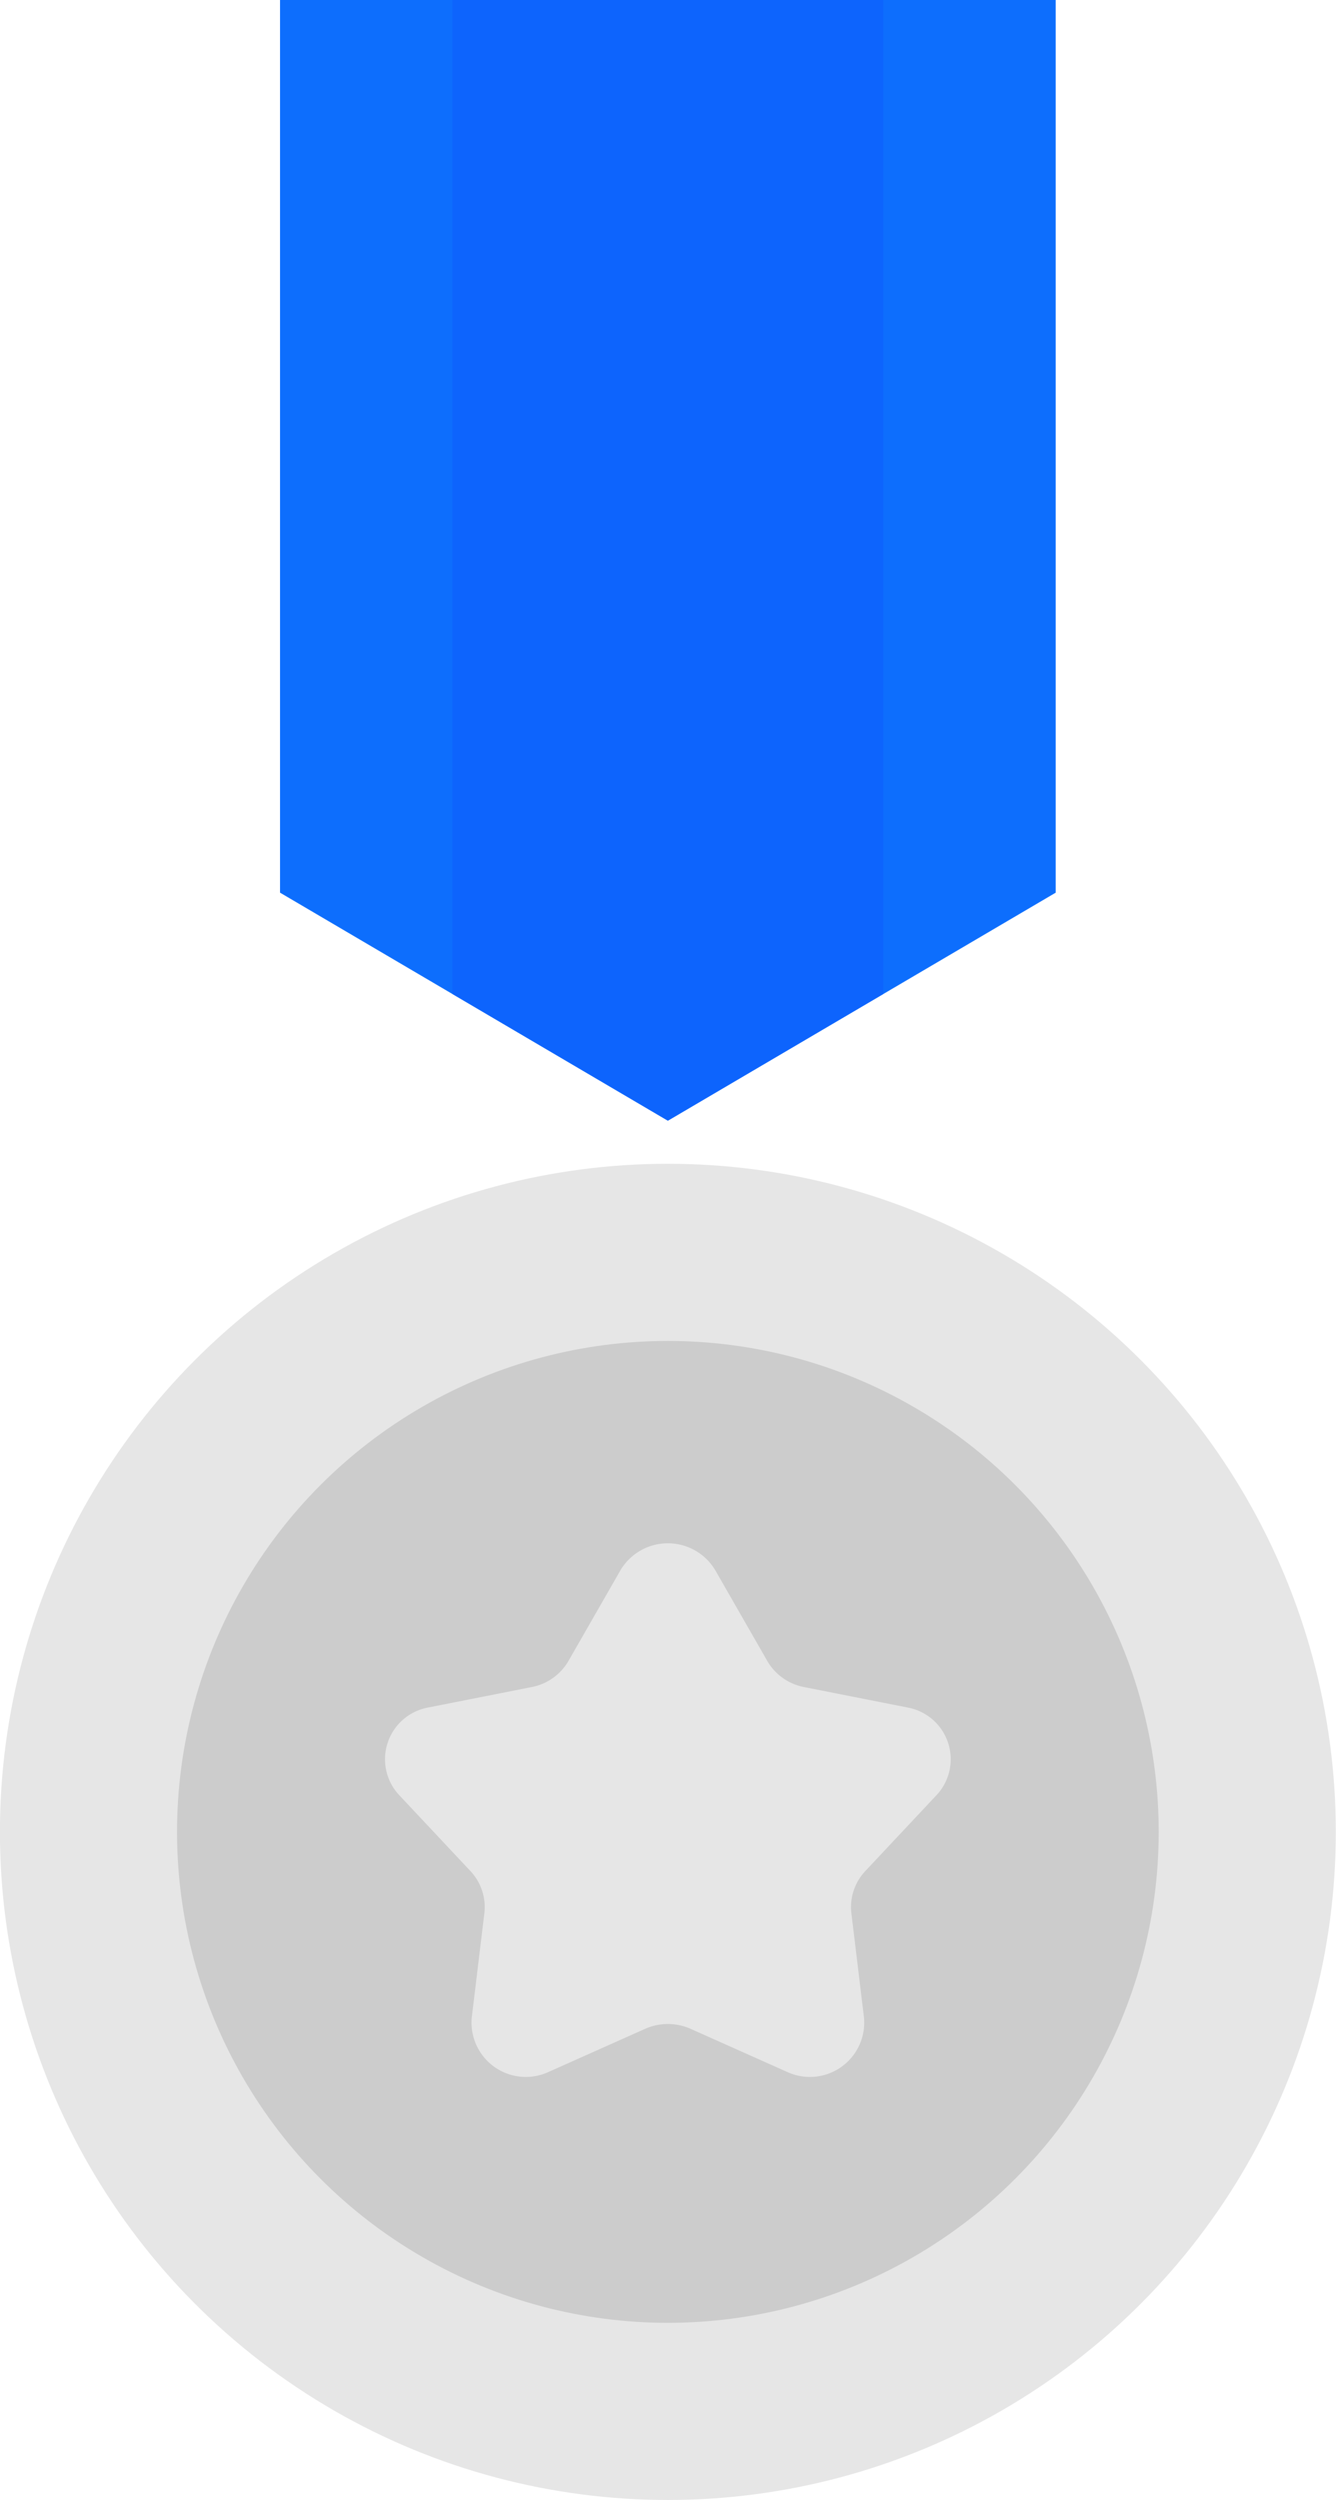 <?xml version="1.0" encoding="UTF-8" standalone="no"?>
<!-- Created with Inkscape (http://www.inkscape.org/) -->

<svg
   width="102.526mm"
   height="191.823mm"
   viewBox="0 0 102.526 191.823"
   version="1.1"
   id="svg1"
   xml:space="preserve"
   xmlns:inkscape="http://www.inkscape.org/namespaces/inkscape"
   xmlns:sodipodi="http://sodipodi.sourceforge.net/DTD/sodipodi-0.dtd"
   xmlns="http://www.w3.org/2000/svg"
   xmlns:svg="http://www.w3.org/2000/svg"><sodipodi:namedview
     id="namedview1"
     pagecolor="#ffffff"
     bordercolor="#000000"
     borderopacity="0.25"
     inkscape:showpageshadow="2"
     inkscape:pageopacity="0.0"
     inkscape:pagecheckerboard="0"
     inkscape:deskcolor="#d1d1d1"
     inkscape:document-units="mm" /><defs
     id="defs1" /><g
     inkscape:label="Layer 1"
     inkscape:groupmode="layer"
     id="layer1"
     style="display:none"
     transform="translate(-68.451,-62.684)"><g
       transform="matrix(0.009,0,0,-0.009,17.452,158.344)"
       fill="#000000"
       stroke="none"
       id="g3"
       style="display:inline;opacity:0.1;fill:#0d6efd;fill-opacity:1"
       inkscape:export-filename="school.svg"
       inkscape:export-xdpi="96"
       inkscape:export-ydpi="96"><path
         d="m 5265,12204 c -22,-9 -148,-46 -280,-84 -269,-77 -344,-104 -460,-162 -192,-96 -299,-218 -355,-405 l -22,-72 -91,-58 c -51,-31 -166,-106 -257,-166 -91,-60 -169,-112 -175,-115 -5,-3 1,7 13,23 89,115 171,267 222,410 32,93 142,505 134,505 -26,0 -365,-217 -489,-314 -91,-70 -248,-229 -313,-315 -74,-99 -145,-236 -173,-337 -30,-108 -30,-244 1,-334 l 22,-65 -34,-29 c -168,-146 -292,-263 -403,-379 l -133,-139 49,95 c 59,115 101,239 131,389 18,93 22,148 22,313 1,183 -18,463 -33,492 -4,7 -43,-33 -96,-100 -445,-552 -529,-707 -566,-1042 -24,-227 30,-533 96,-543 13,-2 47,20 93,58 l 73,62 -89,-119 c -146,-193 -344,-500 -418,-645 -14,-28 -27,-48 -30,-46 -2,3 1,29 6,59 20,103 28,270 20,402 -12,193 -30,265 -177,727 -31,96 -59,179 -63,183 -8,9 -22,-34 -140,-403 -119,-375 -159,-535 -180,-730 -27,-241 19,-427 169,-693 l 66,-118 29,33 c 16,18 26,26 23,18 -3,-8 -23,-60 -45,-116 -53,-130 -110,-297 -157,-454 -20,-69 -39,-132 -42,-140 -3,-8 -16,30 -28,85 -55,236 -162,488 -289,679 -51,78 -124,192 -161,253 -67,112 -99,152 -111,140 -4,-4 -11,-89 -15,-189 -5,-101 -13,-246 -19,-323 -14,-204 -12,-532 5,-655 46,-341 150,-537 357,-671 34,-22 72,-42 85,-45 27,-7 27,1 8,-172 -18,-167 -35,-435 -35,-557 v -90 l -56,104 c -108,203 -288,471 -409,608 -63,71 -397,343 -422,343 -11,0 -14,-7 -10,-22 13,-61 70,-352 98,-503 116,-631 291,-959 629,-1181 72,-47 197,-116 217,-119 1,0 11,-61 23,-135 27,-170 72,-386 109,-531 16,-61 26,-107 22,-103 -4,5 -28,36 -53,69 -112,148 -198,215 -783,607 -150,100 -370,229 -373,219 -4,-12 368,-764 453,-916 104,-184 160,-260 280,-380 120,-121 260,-221 387,-279 122,-55 280,-106 331,-106 33,0 47,-4 47,-13 0,-37 290,-587 385,-732 16,-24 7,-19 -50,27 -106,85 -232,161 -420,253 -203,99 -313,138 -554,200 -99,25 -229,63 -288,84 -168,60 -171,49 -30,-121 56,-67 149,-184 206,-258 221,-287 600,-623 814,-720 89,-40 271,-94 391,-115 77,-14 126,-16 222,-11 68,3 134,10 147,15 22,9 32,1 104,-82 174,-200 427,-447 623,-609 37,-30 9,-19 -154,64 -222,112 -243,118 -556,162 -510,72 -1090,118 -1090,87 0,-14 60,-61 275,-216 372,-269 536,-368 745,-448 293,-113 445,-147 665,-147 199,0 338,27 503,97 82,35 82,36 65,56 -10,11 11,1 47,-23 190,-128 624,-361 822,-440 32,-13 56,-25 55,-27 -2,-2 -51,5 -108,14 -77,12 -166,17 -339,17 -304,0 -335,-4 -960,-123 -113,-21 -278,-52 -367,-68 -90,-15 -162,-32 -160,-37 5,-14 778,-243 912,-270 194,-39 323,-49 552,-43 384,10 611,85 823,271 l 94,82 130,-37 c 151,-43 356,-89 504,-115 l 103,-18 -72,-18 C 5349,668 5241,621 4675,340 4245,126 4090,43 4090,28 c 0,-20 583,2 840,32 287,35 600,125 845,245 147,72 258,161 375,298 l 65,77 h 196 196 l 139,-131 c 258,-244 297,-265 734,-397 275,-83 327,-91 884,-128 425,-28 440,-27 377,26 -39,33 -264,147 -364,185 -92,34 -154,66 -272,140 -219,137 -533,267 -822,340 -40,10 -72,20 -70,21 1,1 92,20 202,43 199,40 422,98 565,145 51,17 68,20 53,9 -13,-8 -23,-26 -23,-38 0,-61 245,-214 459,-285 140,-47 264,-62 521,-63 188,0 244,3 340,21 193,36 810,217 913,269 36,18 34,39 -5,52 -50,15 -409,86 -633,125 -445,77 -690,102 -852,86 -171,-17 -374,-53 -478,-85 -94,-28 -70,-14 75,44 80,32 233,101 340,154 677,333 1266,798 1777,1403 41,48 42,49 40,19 -3,-40 34,-56 144,-63 226,-13 562,81 759,213 347,231 507,382 691,652 86,125 202,257 297,337 35,29 38,49 6,54 -11,1 -89,-17 -174,-42 -85,-25 -219,-61 -296,-80 -172,-43 -269,-79 -431,-156 -235,-112 -454,-254 -606,-391 -78,-71 -80,-72 -51,-29 132,193 355,600 439,800 15,36 29,67 31,69 2,2 13,-4 24,-14 17,-16 26,-17 74,-7 144,29 403,150 541,252 106,79 233,206 293,294 93,135 377,677 501,957 50,113 60,149 42,149 -21,0 -464,-280 -712,-451 -231,-158 -365,-284 -474,-444 -26,-38 -48,-71 -49,-72 -2,-2 13,52 31,120 57,207 121,517 148,718 5,43 7,45 33,41 19,-2 53,10 105,36 258,134 421,300 550,557 101,203 151,376 221,765 26,140 58,296 72,347 40,143 27,160 -62,85 -86,-72 -394,-389 -513,-527 -158,-184 -253,-339 -322,-524 l -28,-76 -1,135 c 0,218 -35,686 -57,780 l -6,25 24,-22 c 22,-20 27,-20 62,-8 50,17 135,84 207,162 188,205 271,588 242,1115 -12,227 -41,604 -48,627 -9,30 -350,-543 -454,-761 -88,-188 -99,-243 -101,-508 l -1,-185 -24,95 c -49,193 -87,327 -131,464 -49,153 -178,487 -224,578 -49,97 -32,79 31,-34 67,-119 88,-138 125,-114 91,60 235,417 252,623 3,40 0,107 -6,150 -28,178 -121,524 -223,826 -64,191 -75,217 -94,217 -31,0 -172,-340 -210,-510 -35,-152 -35,-773 0,-867 8,-24 13,-43 11,-43 -2,0 -29,48 -60,107 -186,347 -420,690 -692,1012 -121,144 -434,459 -567,572 -77,65 -95,85 -80,88 31,5 41,19 53,68 15,58 16,252 1,318 -20,93 -63,175 -164,310 -82,110 -301,326 -416,411 -109,81 -337,224 -357,224 -20,0 -16,-59 13,-173 31,-126 97,-347 121,-407 42,-105 126,-233 243,-372 l 45,-53 -35,23 c -81,53 -147,90 -350,201 l -215,117 -7,60 c -23,210 -199,416 -459,538 -89,42 -619,208 -709,222 -34,6 -40,4 -40,-11 0,-46 275,-400 435,-561 153,-154 310,-241 521,-289 l 103,-23 228,-157 c 144,-99 217,-155 198,-151 -148,30 -314,33 -467,7 -260,-45 -676,-176 -718,-226 -26,-31 44,-47 351,-80 129,-13 288,-32 354,-41 260,-34 797,-28 910,12 48,16 44,19 233,-140 167,-139 221,-189 197,-181 -217,77 -539,113 -851,95 -171,-9 -224,-21 -224,-50 0,-22 23,-37 125,-80 44,-18 204,-91 355,-161 482,-222 654,-274 977,-295 l 104,-7 38,-46 c 101,-123 321,-421 321,-436 0,-3 -21,10 -47,29 -76,54 -249,142 -374,189 -313,119 -669,200 -669,153 0,-8 46,-55 103,-104 160,-139 627,-524 714,-588 198,-147 481,-310 592,-340 l 64,-18 35,-76 c 84,-185 225,-558 199,-530 -187,204 -288,298 -400,373 -212,142 -619,348 -643,325 -10,-11 24,-63 102,-153 148,-172 273,-352 392,-565 36,-63 94,-153 130,-199 136,-175 403,-418 557,-508 36,-21 67,-45 70,-53 10,-33 56,-376 70,-530 14,-151 19,-313 8,-265 -34,155 -137,381 -222,488 -80,100 -637,664 -647,655 -16,-17 215,-751 316,-1003 124,-310 298,-594 485,-794 l 62,-66 -8,-80 c -23,-225 -95,-664 -111,-681 -2,-2 -9,43 -16,99 -25,224 -85,380 -276,711 -177,309 -298,490 -320,483 -18,-6 -18,-96 -1,-382 25,-429 54,-781 76,-930 29,-191 159,-504 272,-653 l 47,-64 -56,-136 c -86,-209 -342,-720 -310,-620 3,10 11,68 17,129 17,160 6,463 -21,609 -80,435 -188,736 -243,681 -6,-6 -16,-62 -23,-126 -13,-111 -33,-208 -138,-668 -71,-312 -88,-423 -93,-610 -6,-202 8,-300 74,-490 l 43,-129 -52,-66 c -104,-133 -362,-432 -373,-432 -2,0 1,15 6,33 70,243 95,643 64,1037 -9,124 -19,226 -20,228 -2,2 -31,-52 -65,-120 -108,-211 -278,-517 -346,-621 -193,-295 -242,-459 -266,-901 l -12,-226 -140,-98 c -177,-124 -416,-275 -424,-267 -2,2 12,25 31,52 112,157 231,430 292,673 27,105 78,405 73,422 -5,14 -539,-503 -685,-663 -315,-347 -408,-504 -447,-758 l -12,-75 -149,-49 c -83,-27 -217,-67 -300,-88 l -150,-38 45,36 c 168,136 396,421 500,627 33,65 79,203 80,238 0,4 -53,-18 -117,-49 -166,-78 -242,-110 -448,-188 -320,-120 -437,-192 -591,-366 -140,-158 -229,-308 -221,-370 l 5,-36 -61,-7 c -33,-3 -181,-6 -328,-6 -203,0 -270,3 -276,13 -4,6 -28,60 -54,119 -25,59 -62,133 -80,164 -128,211 -322,345 -709,489 -213,80 -347,137 -467,202 -57,30 -103,50 -103,45 0,-26 46,-154 77,-217 106,-210 369,-536 535,-663 27,-20 45,-38 40,-40 -20,-6 -444,109 -587,161 l -40,14 -7,73 c -25,240 -115,402 -391,700 -69,74 -263,275 -431,445 l -307,310 6,-45 c 41,-305 134,-646 236,-860 53,-110 88,-170 152,-259 l 39,-53 -48,28 c -191,109 -544,340 -559,364 -3,4 3,45 12,91 53,281 -80,746 -327,1138 -71,112 -222,386 -306,554 -24,48 -48,87 -53,87 -20,0 -29,-752 -11,-973 12,-147 37,-251 80,-339 l 31,-63 -52,50 c -76,74 -275,298 -368,414 l -80,101 19,33 c 53,84 107,337 117,543 9,190 -19,373 -138,899 -75,327 -109,504 -109,564 0,44 -14,71 -30,55 -6,-6 -29,-52 -50,-102 -103,-240 -230,-862 -217,-1067 6,-82 48,-356 63,-401 3,-11 -18,19 -46,66 -72,119 -258,498 -324,660 l -54,134 34,26 c 111,83 272,410 309,628 45,264 120,1321 95,1346 -27,27 -170,-173 -341,-479 -194,-348 -254,-534 -268,-830 l -6,-140 -23,95 c -52,213 -101,491 -122,690 -6,58 -13,118 -15,134 -4,25 -3,27 10,16 22,-18 44,5 180,185 147,196 275,387 315,471 30,64 136,349 158,424 5,19 29,93 51,164 60,187 158,514 169,564 6,23 6,42 2,42 -25,0 -468,-434 -572,-560 -152,-184 -257,-406 -313,-663 -10,-43 -19,-76 -21,-74 -7,6 16,407 30,542 8,72 24,199 37,283 18,123 25,152 38,152 24,0 89,40 193,117 239,178 415,382 723,838 81,121 199,288 262,371 62,83 113,158 113,167 0,22 -32,11 -157,-52 -231,-116 -572,-328 -688,-427 -73,-63 -182,-187 -253,-288 -23,-33 -42,-57 -42,-54 0,32 151,433 226,604 l 45,100 58,12 c 106,22 348,151 581,309 164,112 267,192 425,333 72,64 189,163 260,222 156,127 187,157 183,177 -5,25 -102,18 -253,-18 -323,-77 -588,-192 -809,-350 -43,-31 -88,-63 -99,-71 -43,-31 271,412 377,530 26,29 28,30 122,30 260,0 552,77 879,232 94,44 244,114 335,154 240,107 275,125 278,150 2,17 -5,24 -30,34 -89,31 -561,29 -768,-4 -95,-15 -238,-53 -308,-81 l -37,-15 50,45 c 75,68 262,225 331,277 l 60,46 80,-23 c 196,-56 483,-58 909,-5 333,41 515,60 584,61 63,0 122,17 129,37 9,30 -329,158 -544,206 -60,14 -153,30 -207,37 -124,15 -418,6 -502,-15 -33,-8 -61,-13 -62,-12 -1,1 37,32 85,68 48,36 147,111 220,167 74,55 138,98 143,95 21,-12 222,18 298,45 165,58 344,189 524,383 236,255 349,421 306,449 -17,11 -15,11 -64,-7 z"
         id="path1"
         style="display:inline;fill:#0d6efd;fill-opacity:1" /><path
         d="m 10175,11360 c 2,-74 7,-234 10,-355 7,-268 21,-424 46,-524 26,-102 124,-297 203,-401 90,-120 294,-310 332,-310 77,0 126,458 73,695 -41,189 -138,376 -307,595 -64,82 -278,341 -335,404 l -28,31 z"
         id="path2"
         style="fill:#0d6efd;fill-opacity:1" /><path
         d="m 11300,2203 c -621,-44 -808,-67 -1031,-123 -270,-68 -466,-163 -702,-338 -156,-116 -198,-171 -172,-223 38,-72 352,-140 580,-125 263,18 569,118 832,272 302,177 735,472 750,511 3,8 0,19 -8,24 -13,8 -149,9 -249,2 z"
         id="path3"
         style="fill:#0d6efd;fill-opacity:1" /></g><g
       id="g10"
       transform="matrix(0.073,0,0,0.073,34.194,61.059)"
       style="display:inline"><path
         d="m 304.65,239.444 c 0,14.508 11.761,26.268 26.268,26.268 h 25.168 -25.168 c -14.508,0 -26.268,11.762 -26.268,26.269 v 25.168 -25.168 c 0,-14.508 -11.762,-26.269 -26.269,-26.269 h -25.168 25.168 c 14.507,0 26.269,-11.76 26.269,-26.268 v -25.168 z"
         fill="#ed8f27"
         id="path1-8" /><path
         d="m 317.983,317.149 h -26.662 v -25.17 c 0,-7.134 -5.806,-12.931 -12.941,-12.931 h -25.169 v -26.662 h 25.169 c 7.135,0 12.941,-5.807 12.941,-12.941 v -25.169 h 26.662 v 25.169 c 0,7.134 5.797,12.941 12.932,12.941 v 26.662 c -7.135,0 -12.932,5.797 -12.932,12.931 z m 38.101,-38.101 h -25.169 v -26.662 h 25.169 z"
         fill="#ed8f27"
         id="path2-0" /><path
         d="m 710.927,177.629 c 0,12.077 9.79,21.866 21.866,21.866 h 20.951 -20.951 c -12.077,0 -21.866,9.791 -21.866,21.867 v 20.95 -20.95 c 0,-12.077 -9.791,-21.867 -21.867,-21.867 h -20.95 20.95 c 12.077,0 21.867,-9.789 21.867,-21.866 v -20.95 z"
         fill="#ed8f27"
         id="path3-3" /><path
         d="M 722.026,242.312 H 699.832 V 221.36 c 0,-5.938 -4.833,-10.764 -10.772,-10.764 h -20.951 v -22.194 h 20.951 c 5.939,0 10.772,-4.834 10.772,-10.772 v -20.951 h 22.194 v 20.951 c 0,5.938 4.826,10.772 10.765,10.772 v 22.194 c -5.939,0 -10.765,4.826 -10.765,10.764 z m 31.716,-31.716 h -20.951 v -22.194 h 20.951 z"
         fill="#ed8f27"
         id="path4" /><path
         d="m 817.228,279.725 c 0,8.247 6.686,14.932 14.932,14.932 h 14.306 -14.306 c -8.247,0 -14.932,6.685 -14.932,14.932 v 14.307 -14.307 c 0,-8.247 -6.685,-14.932 -14.932,-14.932 h -14.306 14.306 c 8.246,0 14.932,-6.685 14.932,-14.932 v -14.306 z"
         fill="#ed8f27"
         id="path5" /><path
         d="M 824.805,323.898 H 809.65 V 309.59 c 0,-4.055 -3.3,-7.356 -7.356,-7.356 h -14.307 v -15.156 h 14.307 c 4.055,0 7.356,-3.3 7.356,-7.356 v -14.307 h 15.156 v 14.307 c 0,4.056 3.3,7.356 7.356,7.356 v 15.156 c -4.056,0 -7.356,3.3 -7.356,7.356 v 14.308 z m 21.663,-21.663 h -14.307 v -15.156 h 14.307 z"
         fill="#ed8f27"
         id="path6" /><path
         d="M 735.814,552.318 V 446.847 H 308.315 v 46.479 h 11.747 v 58.992 H 153.503 V 824.526 H 901.929 V 552.318 Z"
         fill="#ed8f27"
         id="path7" /><path
         d="m 192.037,596.083 h 33.629 v 44 h -33.629 z m 65.036,0 h 33.629 v 44 h -33.629 z m 0,74.021 h 33.629 v 44 h -33.629 z m -65.036,0 h 33.629 v 44 h -33.629 z m 568.468,-74.021 h 33.629 v 44 h -33.629 z m 65.036,0 h 33.629 v 44 h -33.629 z m 0,74.021 h 33.629 v 44 h -33.629 z"
         fill="#228e9d"
         id="path8" /><path
         d="M 324.982,493.326 H 735.814 V 756.289 H 324.982 Z"
         fill="#fce3c3"
         id="path9" /><path
         d="m 760.505,670.104 h 33.629 v 44 H 760.505 Z M 482.2,746.963 V 619.624 c 0,0 29.69,-56.927 47.98,-38.638 18.289,18.289 45.932,42.129 45.932,42.129 L 571,744.75 Z"
         fill="#228e9d"
         id="path10" /><path
         d="M 308.315,446.847 525.779,326.511 734.22,460.808 Z"
         fill="#b12800"
         id="path11" /><path
         d="M 441,526.923 V 490.77 h -85.129 v 36.153 h 15.886 V 711.63 h -18.522 v 38.333 h 84.236 V 711.63 h -12.53 V 526.923 Z m 257.545,0 V 490.77 h -85.129 v 36.153 h 15.886 V 711.63 H 610.78 v 38.333 h 84.235 V 711.63 H 682.486 V 526.923 Z"
         fill="#fce3c3"
         id="path12" /><path
         d="m 308.315,446.847 h 443.972 v 48.096 H 308.315 Z M 747.687,785.436 V 756.289 H 301.796 v 29.147 h -11.094 v 39.09 h 472.83 v -39.09 z"
         fill="#fce3c3"
         id="path13" /><path
         d="m 528.056,396.627 m -23.257,0 a 23.257,23.257 0 1 0 46.514,0 23.257,23.257 0 1 0 -46.514,0 z"
         fill="#ed8f27"
         id="path14" /><path
         d="M 580.315,744.618 H 562.248 V 631.622 c 0,-20.043 -16.309,-36.352 -36.352,-36.352 -20.043,0 -36.345,16.309 -36.345,36.352 V 744.618 H 471.484 V 631.622 c 0,-30.006 24.407,-54.419 54.412,-54.419 30.006,0 54.419,24.413 54.419,54.419 z M 315.949,493.326 h 18.067 v 259.578 h -18.067 z m 401.798,0 h 18.067 v 259.578 h -18.067 z m -279.622,47.355 h -82.261 c -4.987,0 -9.034,-4.046 -9.034,-9.034 v -36.704 c 0,-4.987 4.046,-9.034 9.034,-9.034 h 82.261 c 4.987,0 9.034,4.046 9.034,9.034 v 36.704 c -10e-4,4.988 -4.047,9.034 -9.034,9.034 z m -73.227,-18.067 h 64.193 v -18.637 h -64.193 z"
         fill="#300604"
         id="path15" /><path
         d="m 422.893,725.221 h -51.649 a 9.023,9.023 0 0 1 -6.469,-2.729 9.035,9.035 0 0 1 -2.558,-6.54 l 4.846,-184.541 a 9.025,9.025 0 0 1 9.027,-8.799 h 41.951 a 9.025,9.025 0 0 1 9.028,8.799 l 4.852,184.541 a 9.033,9.033 0 0 1 -9.028,9.269 z m -42.374,-18.067 h 33.099 L 409.242,540.68 h -24.354 z"
         fill="#300604"
         id="path16" /><path
         d="m 438.184,761.938 h -82.255 a 9.036,9.036 0 0 1 -9.034,-9.034 v -36.716 c 0,-4.987 4.046,-9.034 9.034,-9.034 h 82.255 c 4.987,0 9.034,4.046 9.034,9.034 v 36.716 c -0.001,4.987 -4.047,9.034 -9.034,9.034 z m -73.221,-18.067 h 64.187 v -18.649 h -64.187 z m 315.526,-18.65 h -51.66 a 9.031,9.031 0 0 1 -9.027,-9.269 l 4.858,-184.541 a 9.026,9.026 0 0 1 9.028,-8.799 h 41.951 a 9.024,9.024 0 0 1 9.027,8.799 l 4.852,184.541 a 9.031,9.031 0 0 1 -9.029,9.269 z m -42.385,-18.067 h 33.111 L 666.839,540.68 h -24.354 z"
         fill="#300604"
         id="path17" /><path
         d="m 695.721,540.681 h -82.255 c -4.987,0 -9.034,-4.046 -9.034,-9.034 v -36.704 c 0,-4.987 4.047,-9.034 9.034,-9.034 h 82.255 a 9.036,9.036 0 0 1 9.034,9.034 v 36.704 a 9.036,9.036 0 0 1 -9.034,9.034 z M 622.5,522.614 h 64.188 V 503.977 H 622.5 Z m 73.287,239.324 h -82.249 a 9.036,9.036 0 0 1 -9.034,-9.034 v -36.716 c 0,-4.987 4.046,-9.034 9.034,-9.034 h 82.249 c 4.987,0 9.034,4.046 9.034,9.034 v 36.716 c -10e-4,4.987 -4.047,9.034 -9.034,9.034 z m -73.215,-18.067 h 64.181 v -18.649 h -64.181 z"
         fill="#300604"
         id="path18" /><path
         d="M 743.254,503.976 H 308.309 c -4.987,0 -9.034,-4.046 -9.034,-9.034 V 455.88 a 9.035,9.035 0 0 1 4.14,-7.593 l 217.47,-140.114 a 9.045,9.045 0 0 1 9.786,0 l 217.475,140.114 a 9.033,9.033 0 0 1 4.14,7.593 v 39.063 c 0.001,4.987 -4.045,9.033 -9.032,9.033 z M 317.342,485.909 H 734.22 V 460.808 L 525.779,326.511 317.342,460.808 Z"
         fill="#300604"
         id="path19" /><path
         d="m 525.826,426.938 c -17.049,0 -30.924,-13.874 -30.924,-30.923 0,-17.05 13.874,-30.924 30.924,-30.924 17.055,0 30.935,13.874 30.935,30.924 -10e-4,17.05 -13.88,30.923 -30.935,30.923 z m 0,-43.779 c -7.087,0 -12.857,5.769 -12.857,12.857 0,7.087 5.769,12.856 12.857,12.856 7.093,0 12.868,-5.769 12.868,-12.856 -10e-4,-7.088 -5.776,-12.857 -12.868,-12.857 z m -217.511,63.688 h 434.939 v 18.067 H 308.315 Z m -173.072,92.44 h 189.74 v 18.067 h -189.74 z m 591.538,0 h 189.734 v 18.067 H 726.781 Z m 130.733,106.856 h -30.777 c -4.987,0 -9.034,-4.046 -9.034,-9.034 V 598.44 a 9.036,9.036 0 0 1 9.034,-9.034 h 30.777 c 4.987,0 9.034,4.046 9.034,9.034 v 38.669 c -10e-4,4.988 -4.047,9.034 -9.034,9.034 z m -21.743,-18.067 h 12.71 v -20.602 h -12.71 z m 21.743,92.394 h -30.777 c -4.987,0 -9.034,-4.046 -9.034,-9.034 v -38.664 c 0,-4.987 4.046,-9.034 9.034,-9.034 h 30.777 c 4.987,0 9.034,4.046 9.034,9.034 v 38.664 c -10e-4,4.987 -4.047,9.034 -9.034,9.034 z m -21.743,-18.067 h 12.71 v -20.596 h -12.71 z m -44.562,-56.26 h -30.771 c -4.987,0 -9.034,-4.046 -9.034,-9.034 V 598.44 a 9.036,9.036 0 0 1 9.034,-9.034 h 30.771 c 4.987,0 9.034,4.046 9.034,9.034 v 38.669 c -0.001,4.988 -4.047,9.034 -9.034,9.034 z m -21.737,-18.067 h 12.704 v -20.602 h -12.704 z m 21.737,92.394 h -30.771 c -4.987,0 -9.034,-4.046 -9.034,-9.034 v -38.664 c 0,-4.987 4.046,-9.034 9.034,-9.034 h 30.771 c 4.987,0 9.034,4.046 9.034,9.034 v 38.664 c -0.001,4.987 -4.047,9.034 -9.034,9.034 z m -21.737,-18.067 h 12.704 V 681.807 H 769.472 Z M 290.46,646.143 h -30.783 c -4.987,0 -9.034,-4.046 -9.034,-9.034 V 598.44 a 9.036,9.036 0 0 1 9.034,-9.034 h 30.783 c 4.987,0 9.034,4.046 9.034,9.034 v 38.669 c -0.001,4.988 -4.047,9.034 -9.034,9.034 z m -21.749,-18.067 h 12.716 v -20.602 h -12.716 z m 21.749,92.394 h -30.783 c -4.987,0 -9.034,-4.046 -9.034,-9.034 v -38.664 c 0,-4.987 4.046,-9.034 9.034,-9.034 h 30.783 c 4.987,0 9.034,4.046 9.034,9.034 v 38.664 c -0.001,4.987 -4.047,9.034 -9.034,9.034 z m -21.749,-18.067 h 12.716 v -20.596 h -12.716 z m -44.556,-56.26 h -30.771 c -4.987,0 -9.034,-4.046 -9.034,-9.034 V 598.44 a 9.036,9.036 0 0 1 9.034,-9.034 h 30.771 c 4.987,0 9.034,4.046 9.034,9.034 v 38.669 c -0.001,4.988 -4.047,9.034 -9.034,9.034 z m -21.737,-18.067 h 12.704 v -20.602 h -12.704 z m 21.737,92.394 h -30.771 c -4.987,0 -9.034,-4.046 -9.034,-9.034 v -38.664 c 0,-4.987 4.046,-9.034 9.034,-9.034 h 30.771 c 4.987,0 9.034,4.046 9.034,9.034 v 38.664 c -0.001,4.987 -4.047,9.034 -9.034,9.034 z m -21.737,-18.067 h 12.704 v -20.596 h -12.704 z m 541.024,95.346 H 308.174 c -4.987,0 -9.034,-4.046 -9.034,-9.034 v -35.811 c 0,-4.987 4.046,-9.034 9.034,-9.034 h 435.268 c 4.987,0 9.034,4.046 9.034,9.034 v 35.811 c 0,4.987 -4.047,9.034 -9.034,9.034 z M 317.208,779.682 H 734.409 V 761.938 H 317.208 Z"
         fill="#300604"
         id="path20" /><path
         d="m 763.691,833.559 h -475.76 a 9.036,9.036 0 0 1 -9.034,-9.034 v -35.811 c 0,-4.987 4.046,-9.034 9.034,-9.034 h 475.76 c 4.987,0 9.034,4.046 9.034,9.034 v 35.811 c -10e-4,4.988 -4.047,9.034 -9.034,9.034 z M 296.965,815.492 H 754.658 V 797.748 H 296.965 Z"
         fill="#300604"
         id="path21" /><path
         d="m 287.731,833.624 h -0.012 l -129.075,-0.188 a 9.057,9.057 0 0 1 -6.387,-2.653 9.056,9.056 0 0 1 -2.635,-6.393 l 0.406,-276.205 a 9.062,9.062 0 0 1 2.652,-6.387 9.038,9.038 0 0 1 6.381,-2.635 h 0.012 l 166.121,0.247 c 4.993,0.006 9.027,4.058 9.021,9.046 l -0.294,204.584 c -0.006,4.987 -4.052,9.021 -9.034,9.021 h -0.012 l -7.769,-0.011 -0.042,26.777 c -0.005,4.982 -4.052,9.016 -9.034,9.016 h -0.011 l -11.215,-0.017 -0.041,26.783 c -0.004,4.98 -4.051,9.015 -9.032,9.015 z m -120.03,-18.244 111.014,0.165 0.041,-26.783 c 0.006,-4.981 4.052,-9.016 9.034,-9.016 h 0.012 l 11.215,0.018 0.041,-26.777 c 0.006,-4.982 4.053,-9.016 9.034,-9.016 h 0.012 l 7.763,0.012 0.27,-186.516 -148.053,-0.224 z m 725.194,18.179 H 763.691 c -4.987,0 -9.034,-4.046 -9.034,-9.034 v -26.777 h -11.215 a 9.036,9.036 0 0 1 -9.034,-9.034 v -26.777 h -7.628 a 9.036,9.036 0 0 1 -9.034,-9.034 V 548.321 c 0,-4.987 4.046,-9.034 9.034,-9.034 h 166.115 c 4.987,0 9.034,4.046 9.034,9.034 v 276.205 c 0,4.987 -4.047,9.033 -9.034,9.033 z M 772.724,815.492 H 883.861 V 557.354 H 735.814 v 186.517 h 7.628 c 4.987,0 9.034,4.046 9.034,9.034 v 26.777 h 11.215 c 4.987,0 9.034,4.046 9.034,9.034 v 26.776 z"
         fill="#300604"
         id="path22" /><path
         d="m 515.033,211.401 h 19.705 v 99.772 h -19.705 z"
         fill="#300604"
         id="path23" /><path
         d="m 524.885,217.402 h 69.701 v 54.274 h -69.701 z"
         fill="#b12800"
         id="path24" /><path
         d="m 601.181,278.271 h -82.89 v -67.464 h 82.89 z m -69.701,-13.19 h 56.511 V 223.996 H 531.48 Z"
         fill="#300604"
         id="path25" /></g></g><g
     inkscape:groupmode="layer"
     id="layer2"
     inkscape:label="Layer 2"
     style="display:none"
     transform="translate(-68.451,-62.684)"><g
       transform="matrix(0.009,0,0,-0.009,15.09,144.05)"
       fill="#000000"
       stroke="none"
       id="g3-4"
       style="display:inline;opacity:0.1;fill:#0d6efd;fill-opacity:1"
       inkscape:export-filename="hat.svg"
       inkscape:export-xdpi="96"
       inkscape:export-ydpi="96"><path
         d="m 5265,12204 c -22,-9 -148,-46 -280,-84 -269,-77 -344,-104 -460,-162 -192,-96 -299,-218 -355,-405 l -22,-72 -91,-58 c -51,-31 -166,-106 -257,-166 -91,-60 -169,-112 -175,-115 -5,-3 1,7 13,23 89,115 171,267 222,410 32,93 142,505 134,505 -26,0 -365,-217 -489,-314 -91,-70 -248,-229 -313,-315 -74,-99 -145,-236 -173,-337 -30,-108 -30,-244 1,-334 l 22,-65 -34,-29 c -168,-146 -292,-263 -403,-379 l -133,-139 49,95 c 59,115 101,239 131,389 18,93 22,148 22,313 1,183 -18,463 -33,492 -4,7 -43,-33 -96,-100 -445,-552 -529,-707 -566,-1042 -24,-227 30,-533 96,-543 13,-2 47,20 93,58 l 73,62 -89,-119 c -146,-193 -344,-500 -418,-645 -14,-28 -27,-48 -30,-46 -2,3 1,29 6,59 20,103 28,270 20,402 -12,193 -30,265 -177,727 -31,96 -59,179 -63,183 -8,9 -22,-34 -140,-403 -119,-375 -159,-535 -180,-730 -27,-241 19,-427 169,-693 l 66,-118 29,33 c 16,18 26,26 23,18 -3,-8 -23,-60 -45,-116 -53,-130 -110,-297 -157,-454 -20,-69 -39,-132 -42,-140 -3,-8 -16,30 -28,85 -55,236 -162,488 -289,679 -51,78 -124,192 -161,253 -67,112 -99,152 -111,140 -4,-4 -11,-89 -15,-189 -5,-101 -13,-246 -19,-323 -14,-204 -12,-532 5,-655 46,-341 150,-537 357,-671 34,-22 72,-42 85,-45 27,-7 27,1 8,-172 -18,-167 -35,-435 -35,-557 v -90 l -56,104 c -108,203 -288,471 -409,608 -63,71 -397,343 -422,343 -11,0 -14,-7 -10,-22 13,-61 70,-352 98,-503 116,-631 291,-959 629,-1181 72,-47 197,-116 217,-119 1,0 11,-61 23,-135 27,-170 72,-386 109,-531 16,-61 26,-107 22,-103 -4,5 -28,36 -53,69 -112,148 -198,215 -783,607 -150,100 -370,229 -373,219 -4,-12 368,-764 453,-916 104,-184 160,-260 280,-380 120,-121 260,-221 387,-279 122,-55 280,-106 331,-106 33,0 47,-4 47,-13 0,-37 290,-587 385,-732 16,-24 7,-19 -50,27 -106,85 -232,161 -420,253 -203,99 -313,138 -554,200 -99,25 -229,63 -288,84 -168,60 -171,49 -30,-121 56,-67 149,-184 206,-258 221,-287 600,-623 814,-720 89,-40 271,-94 391,-115 77,-14 126,-16 222,-11 68,3 134,10 147,15 22,9 32,1 104,-82 174,-200 427,-447 623,-609 37,-30 9,-19 -154,64 -222,112 -243,118 -556,162 -510,72 -1090,118 -1090,87 0,-14 60,-61 275,-216 372,-269 536,-368 745,-448 293,-113 445,-147 665,-147 199,0 338,27 503,97 82,35 82,36 65,56 -10,11 11,1 47,-23 190,-128 624,-361 822,-440 32,-13 56,-25 55,-27 -2,-2 -51,5 -108,14 -77,12 -166,17 -339,17 -304,0 -335,-4 -960,-123 -113,-21 -278,-52 -367,-68 -90,-15 -162,-32 -160,-37 5,-14 778,-243 912,-270 194,-39 323,-49 552,-43 384,10 611,85 823,271 l 94,82 130,-37 c 151,-43 356,-89 504,-115 l 103,-18 -72,-18 C 5349,668 5241,621 4675,340 4245,126 4090,43 4090,28 c 0,-20 583,2 840,32 287,35 600,125 845,245 147,72 258,161 375,298 l 65,77 h 196 196 l 139,-131 c 258,-244 297,-265 734,-397 275,-83 327,-91 884,-128 425,-28 440,-27 377,26 -39,33 -264,147 -364,185 -92,34 -154,66 -272,140 -219,137 -533,267 -822,340 -40,10 -72,20 -70,21 1,1 92,20 202,43 199,40 422,98 565,145 51,17 68,20 53,9 -13,-8 -23,-26 -23,-38 0,-61 245,-214 459,-285 140,-47 264,-62 521,-63 188,0 244,3 340,21 193,36 810,217 913,269 36,18 34,39 -5,52 -50,15 -409,86 -633,125 -445,77 -690,102 -852,86 -171,-17 -374,-53 -478,-85 -94,-28 -70,-14 75,44 80,32 233,101 340,154 677,333 1266,798 1777,1403 41,48 42,49 40,19 -3,-40 34,-56 144,-63 226,-13 562,81 759,213 347,231 507,382 691,652 86,125 202,257 297,337 35,29 38,49 6,54 -11,1 -89,-17 -174,-42 -85,-25 -219,-61 -296,-80 -172,-43 -269,-79 -431,-156 -235,-112 -454,-254 -606,-391 -78,-71 -80,-72 -51,-29 132,193 355,600 439,800 15,36 29,67 31,69 2,2 13,-4 24,-14 17,-16 26,-17 74,-7 144,29 403,150 541,252 106,79 233,206 293,294 93,135 377,677 501,957 50,113 60,149 42,149 -21,0 -464,-280 -712,-451 -231,-158 -365,-284 -474,-444 -26,-38 -48,-71 -49,-72 -2,-2 13,52 31,120 57,207 121,517 148,718 5,43 7,45 33,41 19,-2 53,10 105,36 258,134 421,300 550,557 101,203 151,376 221,765 26,140 58,296 72,347 40,143 27,160 -62,85 -86,-72 -394,-389 -513,-527 -158,-184 -253,-339 -322,-524 l -28,-76 -1,135 c 0,218 -35,686 -57,780 l -6,25 24,-22 c 22,-20 27,-20 62,-8 50,17 135,84 207,162 188,205 271,588 242,1115 -12,227 -41,604 -48,627 -9,30 -350,-543 -454,-761 -88,-188 -99,-243 -101,-508 l -1,-185 -24,95 c -49,193 -87,327 -131,464 -49,153 -178,487 -224,578 -49,97 -32,79 31,-34 67,-119 88,-138 125,-114 91,60 235,417 252,623 3,40 0,107 -6,150 -28,178 -121,524 -223,826 -64,191 -75,217 -94,217 -31,0 -172,-340 -210,-510 -35,-152 -35,-773 0,-867 8,-24 13,-43 11,-43 -2,0 -29,48 -60,107 -186,347 -420,690 -692,1012 -121,144 -434,459 -567,572 -77,65 -95,85 -80,88 31,5 41,19 53,68 15,58 16,252 1,318 -20,93 -63,175 -164,310 -82,110 -301,326 -416,411 -109,81 -337,224 -357,224 -20,0 -16,-59 13,-173 31,-126 97,-347 121,-407 42,-105 126,-233 243,-372 l 45,-53 -35,23 c -81,53 -147,90 -350,201 l -215,117 -7,60 c -23,210 -199,416 -459,538 -89,42 -619,208 -709,222 -34,6 -40,4 -40,-11 0,-46 275,-400 435,-561 153,-154 310,-241 521,-289 l 103,-23 228,-157 c 144,-99 217,-155 198,-151 -148,30 -314,33 -467,7 -260,-45 -676,-176 -718,-226 -26,-31 44,-47 351,-80 129,-13 288,-32 354,-41 260,-34 797,-28 910,12 48,16 44,19 233,-140 167,-139 221,-189 197,-181 -217,77 -539,113 -851,95 -171,-9 -224,-21 -224,-50 0,-22 23,-37 125,-80 44,-18 204,-91 355,-161 482,-222 654,-274 977,-295 l 104,-7 38,-46 c 101,-123 321,-421 321,-436 0,-3 -21,10 -47,29 -76,54 -249,142 -374,189 -313,119 -669,200 -669,153 0,-8 46,-55 103,-104 160,-139 627,-524 714,-588 198,-147 481,-310 592,-340 l 64,-18 35,-76 c 84,-185 225,-558 199,-530 -187,204 -288,298 -400,373 -212,142 -619,348 -643,325 -10,-11 24,-63 102,-153 148,-172 273,-352 392,-565 36,-63 94,-153 130,-199 136,-175 403,-418 557,-508 36,-21 67,-45 70,-53 10,-33 56,-376 70,-530 14,-151 19,-313 8,-265 -34,155 -137,381 -222,488 -80,100 -637,664 -647,655 -16,-17 215,-751 316,-1003 124,-310 298,-594 485,-794 l 62,-66 -8,-80 c -23,-225 -95,-664 -111,-681 -2,-2 -9,43 -16,99 -25,224 -85,380 -276,711 -177,309 -298,490 -320,483 -18,-6 -18,-96 -1,-382 25,-429 54,-781 76,-930 29,-191 159,-504 272,-653 l 47,-64 -56,-136 c -86,-209 -342,-720 -310,-620 3,10 11,68 17,129 17,160 6,463 -21,609 -80,435 -188,736 -243,681 -6,-6 -16,-62 -23,-126 -13,-111 -33,-208 -138,-668 -71,-312 -88,-423 -93,-610 -6,-202 8,-300 74,-490 l 43,-129 -52,-66 c -104,-133 -362,-432 -373,-432 -2,0 1,15 6,33 70,243 95,643 64,1037 -9,124 -19,226 -20,228 -2,2 -31,-52 -65,-120 -108,-211 -278,-517 -346,-621 -193,-295 -242,-459 -266,-901 l -12,-226 -140,-98 c -177,-124 -416,-275 -424,-267 -2,2 12,25 31,52 112,157 231,430 292,673 27,105 78,405 73,422 -5,14 -539,-503 -685,-663 -315,-347 -408,-504 -447,-758 l -12,-75 -149,-49 c -83,-27 -217,-67 -300,-88 l -150,-38 45,36 c 168,136 396,421 500,627 33,65 79,203 80,238 0,4 -53,-18 -117,-49 -166,-78 -242,-110 -448,-188 -320,-120 -437,-192 -591,-366 -140,-158 -229,-308 -221,-370 l 5,-36 -61,-7 c -33,-3 -181,-6 -328,-6 -203,0 -270,3 -276,13 -4,6 -28,60 -54,119 -25,59 -62,133 -80,164 -128,211 -322,345 -709,489 -213,80 -347,137 -467,202 -57,30 -103,50 -103,45 0,-26 46,-154 77,-217 106,-210 369,-536 535,-663 27,-20 45,-38 40,-40 -20,-6 -444,109 -587,161 l -40,14 -7,73 c -25,240 -115,402 -391,700 -69,74 -263,275 -431,445 l -307,310 6,-45 c 41,-305 134,-646 236,-860 53,-110 88,-170 152,-259 l 39,-53 -48,28 c -191,109 -544,340 -559,364 -3,4 3,45 12,91 53,281 -80,746 -327,1138 -71,112 -222,386 -306,554 -24,48 -48,87 -53,87 -20,0 -29,-752 -11,-973 12,-147 37,-251 80,-339 l 31,-63 -52,50 c -76,74 -275,298 -368,414 l -80,101 19,33 c 53,84 107,337 117,543 9,190 -19,373 -138,899 -75,327 -109,504 -109,564 0,44 -14,71 -30,55 -6,-6 -29,-52 -50,-102 -103,-240 -230,-862 -217,-1067 6,-82 48,-356 63,-401 3,-11 -18,19 -46,66 -72,119 -258,498 -324,660 l -54,134 34,26 c 111,83 272,410 309,628 45,264 120,1321 95,1346 -27,27 -170,-173 -341,-479 -194,-348 -254,-534 -268,-830 l -6,-140 -23,95 c -52,213 -101,491 -122,690 -6,58 -13,118 -15,134 -4,25 -3,27 10,16 22,-18 44,5 180,185 147,196 275,387 315,471 30,64 136,349 158,424 5,19 29,93 51,164 60,187 158,514 169,564 6,23 6,42 2,42 -25,0 -468,-434 -572,-560 -152,-184 -257,-406 -313,-663 -10,-43 -19,-76 -21,-74 -7,6 16,407 30,542 8,72 24,199 37,283 18,123 25,152 38,152 24,0 89,40 193,117 239,178 415,382 723,838 81,121 199,288 262,371 62,83 113,158 113,167 0,22 -32,11 -157,-52 -231,-116 -572,-328 -688,-427 -73,-63 -182,-187 -253,-288 -23,-33 -42,-57 -42,-54 0,32 151,433 226,604 l 45,100 58,12 c 106,22 348,151 581,309 164,112 267,192 425,333 72,64 189,163 260,222 156,127 187,157 183,177 -5,25 -102,18 -253,-18 -323,-77 -588,-192 -809,-350 -43,-31 -88,-63 -99,-71 -43,-31 271,412 377,530 26,29 28,30 122,30 260,0 552,77 879,232 94,44 244,114 335,154 240,107 275,125 278,150 2,17 -5,24 -30,34 -89,31 -561,29 -768,-4 -95,-15 -238,-53 -308,-81 l -37,-15 50,45 c 75,68 262,225 331,277 l 60,46 80,-23 c 196,-56 483,-58 909,-5 333,41 515,60 584,61 63,0 122,17 129,37 9,30 -329,158 -544,206 -60,14 -153,30 -207,37 -124,15 -418,6 -502,-15 -33,-8 -61,-13 -62,-12 -1,1 37,32 85,68 48,36 147,111 220,167 74,55 138,98 143,95 21,-12 222,18 298,45 165,58 344,189 524,383 236,255 349,421 306,449 -17,11 -15,11 -64,-7 z"
         id="path1-0"
         style="display:inline;fill:#0d6efd;fill-opacity:1" /><path
         d="m 10175,11360 c 2,-74 7,-234 10,-355 7,-268 21,-424 46,-524 26,-102 124,-297 203,-401 90,-120 294,-310 332,-310 77,0 126,458 73,695 -41,189 -138,376 -307,595 -64,82 -278,341 -335,404 l -28,31 z"
         id="path2-1"
         style="fill:#0d6efd;fill-opacity:1" /><path
         d="m 11300,2203 c -621,-44 -808,-67 -1031,-123 -270,-68 -466,-163 -702,-338 -156,-116 -198,-171 -172,-223 38,-72 352,-140 580,-125 263,18 569,118 832,272 302,177 735,472 750,511 3,8 0,19 -8,24 -13,8 -149,9 -249,2 z"
         id="path3-4"
         style="fill:#0d6efd;fill-opacity:1" /></g><g
       id="g11"
       transform="matrix(0.132,0,0,0.132,37.144,52.236)"><circle
         style="display:none;fill:#88c5cc"
         cx="256"
         cy="256"
         r="256"
         id="circle1" /><path
         style="display:none;fill:#80b9bf"
         d="m 456,225.936 c 0,-0.644 -2.54,-1.788 -4.884,-2.252 L 268.388,200.16 c -6.724,-1.312 -17.812,-1.452 -24.536,-0.14 L 60.912,223.204 C 58.62,223.656 56,224.228 56,224.956 v 2.048 0.996 1.056 0.992 1.136 0.576 0.344 1.132 0.296 0.272 1.476 0.296 V 236 L 160.38,493.468 C 189.928,505.384 222.184,512 256,512 370.376,512 467.2,436.98 500.036,333.476 Z"
         id="path1-4" /><path
         style="display:inline;fill:#2d424d"
         d="m 128,220 v 112 0 c 4.388,24 60.34,43.6 128,43.6 67.66,0 122.996,-19.6 127.384,-43.6 H 384 V 220 Z"
         id="path2-6" /><path
         style="display:inline;fill:#253740"
         d="m 372,220 v 112 0 c -4.252,24 -57.428,42.116 -122.228,43.256 2.064,0.032 4.14,0.2 6.228,0.2 67.66,0 123.608,-19.456 128,-43.456 v 0 -112 z"
         id="path3-5" /><path
         style="display:inline;fill:#1e2c33"
         d="m 448,224 v 5.036 L 267.676,206.12 c -6.724,-1.308 -16.464,-1.308 -23.184,0 L 68,228.42 V 228 H 56 v 3.184 0.576 1.772 c 0,0.772 2.364,1.556 4.432,2.26 l 149.352,44.876 c 6.484,2.224 17.316,2.7 23.968,1.068 l 217.452,-47.008 c 2.276,-0.564 4.792,-1.212 4.792,-1.88 V 231.76 231.064 228 Z"
         id="path4-0" /><path
         style="display:inline;fill:#2d424d"
         d="m 456,224.832 c 0,-0.644 -2.54,-1.24 -4.884,-1.696 L 268.388,199.884 c -6.724,-1.312 -17.812,-1.312 -24.536,0 L 60.912,223.136 C 58.62,223.584 56,224.228 56,224.952 V 228 c 0,0.772 2.364,0.856 4.432,1.564 l 149.352,44.876 c 6.484,2.224 17.316,2.704 23.968,1.072 0,0 222.244,-46.84 222.244,-47.504 z"
         id="path5-6" /><path
         style="display:inline;fill:#ed8f27;fill-opacity:1"
         d="m 314,381.252 c -3.436,0 -6,-2.784 -6,-6.228 V 264.272 L 237.988,240.78 c -3.264,-1.088 -4.792,-4.616 -3.704,-7.884 1.088,-3.268 4.744,-5.036 7.996,-3.936 l 74.104,24.916 c 2.548,0.852 7.616,3.44 7.616,6.12 v 116 c 0,3.44 -6.564,5.256 -10,5.256 z"
         id="path6-2" /><path
         style="fill:#b12800;fill-opacity:1"
         d="m 332,388 c 0,0 0,-10.756 0,-12.976 0,-8.6 -7.4,-15.58 -16,-15.58 -8.6,0 -16,6.976 -16,15.58 0,2.22 0,12.976 0,12.976 z"
         id="path7-3" /><rect
         x="300"
         y="388"
         style="fill:#eda327;fill-opacity:1"
         width="32"
         height="36"
         id="rect7" /><g
         id="g10-0">
	<rect
   x="304"
   y="388"
   style="fill:#ed8f27;fill-opacity:1"
   width="4"
   height="36"
   id="rect8" />
	<rect
   x="312"
   y="388"
   style="fill:#ed8f27;fill-opacity:1"
   width="4"
   height="36"
   id="rect9" />
	<rect
   x="320"
   y="388"
   style="fill:#ed8f27;fill-opacity:1"
   width="4"
   height="36"
   id="rect10" />
</g></g></g><g
     inkscape:groupmode="layer"
     id="layer3"
     inkscape:label="Layer 3"
     style="display:none"
     transform="translate(-68.451,-62.684)"><g
       id="g27"
       transform="matrix(0.355,0,0,0.355,1.085,54.425)"><polygon
         style="fill:#fffcf7;fill-opacity:1"
         points="347.283,501.801 431.28,417.803 431.28,10.199 80.72,10.199 80.72,501.801 "
         id="polygon1"
         inkscape:export-filename="document.svg"
         inkscape:export-xdpi="96"
         inkscape:export-ydpi="96" /><polygon
         style="fill:#bbb7b1;fill-opacity:1"
         points="347.209,417.731 431.28,417.803 347.283,501.801 "
         id="polygon2" /><circle
         style="fill:#bcc987"
         cx="175.029"
         cy="414.485"
         r="36.315"
         id="circle2" /><g
         id="g12">
	<path
   style="fill:#4d3d36"
   d="M 431.279,0 H 80.721 C 75.089,0 70.522,4.566 70.522,10.199 v 491.602 c 0,5.633 4.567,10.199 10.199,10.199 h 266.562 c 2.705,0 5.298,-1.075 7.212,-2.987 l 83.997,-83.998 c 1.912,-1.912 2.987,-4.506 2.987,-7.212 V 10.199 C 441.479,4.566 436.912,0 431.279,0 Z M 90.92,20.398 h 330.161 v 387.201 l -73.862,-0.067 c -0.003,0 -0.006,0 -0.009,0 -2.705,0 -5.298,1.075 -7.212,2.987 -1.914,1.915 -2.989,4.513 -2.987,7.221 l 0.066,73.862 H 90.92 Z m 266.499,407.541 49.257,0.045 -49.213,49.212 z"
   id="path2-8" />
	<path
   style="fill:#4d3d36"
   d="m 175.023,367.976 c -25.647,0 -46.513,20.866 -46.513,46.513 0,25.649 20.867,46.514 46.513,46.514 25.648,0 46.514,-20.866 46.514,-46.514 0.002,-25.647 -20.865,-46.513 -46.514,-46.513 z m 0,72.63 c -14.4,0 -26.115,-11.716 -26.115,-26.116 0,-14.4 11.715,-26.115 26.115,-26.115 14.4,0 26.116,11.715 26.116,26.115 0,14.4 -11.714,26.116 -26.116,26.116 z"
   id="path3-1" />
	<path
   style="fill:#4d3d36"
   d="M 308.016,405.928 H 251.92 c -5.632,0 -10.199,4.566 -10.199,10.199 0,5.633 4.567,10.199 10.199,10.199 h 56.096 c 5.632,0 10.199,-4.566 10.199,-10.199 0,-5.633 -4.567,-10.199 -10.199,-10.199 z"
   id="path4-2" />
	<path
   style="fill:#4d3d36"
   d="m 141.769,81.594 h 29.578 c 5.632,0 10.199,-4.566 10.199,-10.199 0,-5.633 -4.567,-10.199 -10.199,-10.199 h -29.578 c -5.632,0 -10.199,4.566 -10.199,10.199 0,5.633 4.567,10.199 10.199,10.199 z"
   id="path5-5" />
	<path
   style="fill:#4d3d36"
   d="m 285.578,81.594 h 88.733 c 5.632,0 10.199,-4.566 10.199,-10.199 0,-5.633 -4.567,-10.199 -10.199,-10.199 h -88.733 c -5.632,0 -10.199,4.566 -10.199,10.199 0,5.633 4.567,10.199 10.199,10.199 z"
   id="path6-20" />
	<path
   style="fill:#4d3d36"
   d="m 223.363,125.45 h 150.948 c 5.632,0 10.199,-4.566 10.199,-10.199 0,-5.633 -4.567,-10.199 -10.199,-10.199 H 223.363 c -5.632,0 -10.199,4.566 -10.199,10.199 0,5.633 4.567,10.199 10.199,10.199 z"
   id="path7-35" />
	<path
   style="fill:#4d3d36"
   d="M 137.179,206.024 H 374.82 c 5.632,0 10.199,-4.566 10.199,-10.199 0,-5.633 -4.567,-10.199 -10.199,-10.199 H 137.179 c -5.632,0 -10.199,4.566 -10.199,10.199 0,5.633 4.567,10.199 10.199,10.199 z"
   id="path8-2" />
	<path
   style="fill:#4d3d36"
   d="M 137.179,240.701 H 374.82 c 5.632,0 10.199,-4.566 10.199,-10.199 0,-5.633 -4.567,-10.199 -10.199,-10.199 H 137.179 c -5.632,0 -10.199,4.566 -10.199,10.199 0,5.633 4.567,10.199 10.199,10.199 z"
   id="path9-4" />
	<path
   style="fill:#4d3d36"
   d="M 137.179,278.438 H 374.82 c 5.632,0 10.199,-4.566 10.199,-10.199 0,-5.633 -4.567,-10.199 -10.199,-10.199 H 137.179 c -5.632,0 -10.199,4.566 -10.199,10.199 0,5.633 4.567,10.199 10.199,10.199 z"
   id="path10-3" />
	<path
   style="fill:#4d3d36"
   d="m 374.821,292.717 h -5.61 c -5.632,0 -10.199,4.566 -10.199,10.199 0,5.633 4.567,10.199 10.199,10.199 h 5.61 c 5.632,0 10.199,-4.566 10.199,-10.199 0,-5.633 -4.567,-10.199 -10.199,-10.199 z"
   id="path11-3" />
	<path
   style="fill:#4d3d36"
   d="m 343.713,302.916 c 0,-5.633 -4.567,-10.199 -10.199,-10.199 H 137.179 c -5.632,0 -10.199,4.566 -10.199,10.199 0,5.633 4.567,10.199 10.199,10.199 h 196.335 c 5.632,10e-4 10.199,-4.566 10.199,-10.199 z"
   id="path12-4" />
</g></g></g><g
     inkscape:groupmode="layer"
     id="layer4"
     inkscape:label="Layer 4"
     style="display:inline"
     transform="translate(-68.451,-62.684)"><g
       id="Color"
       transform="matrix(3.307,0,0,3.307,13.88,52.762)"
       inkscape:label="Ouro"><circle
         cx="32"
         cy="45.5"
         fill="#fccd1d"
         r="15.5"
         id="circle1-4"
         inkscape:export-filename="ouro.svg"
         inkscape:export-xdpi="96"
         inkscape:export-ydpi="96"
         style="fill:#e6e6e6" /><polygon
         fill="#212529"
         points="32,29 23,23.71 23,3 41,3 41,23.71 "
         id="polygon1-8"
         style="fill:#0d6efd;fill-opacity:1" /><polygon
         fill="#dd051d"
         points="27,3 37,3 37,26.06 32,29 27,26.06 "
         id="polygon2-1"
         style="display:inline;fill:#0d64fd;fill-opacity:1" /><circle
         cx="32"
         cy="45.5"
         fill="#f9a215"
         r="11.39"
         id="circle2-0"
         style="fill:#cccccc" /><path
         d="m 33.1,39.43 1.21,2.11 a 1.26,1.26 0 0 0 0.85,0.6 l 2.43,0.48 a 1.22,1.22 0 0 1 0.67,2 l -1.67,1.78 a 1.22,1.22 0 0 0 -0.33,1 l 0.29,2.4 a 1.26,1.26 0 0 1 -1.78,1.27 l -2.24,-1 a 1.3,1.3 0 0 0 -1.06,0 l -2.24,1 A 1.26,1.26 0 0 1 27.45,49.8 l 0.29,-2.4 a 1.22,1.22 0 0 0 -0.33,-1 l -1.67,-1.78 a 1.22,1.22 0 0 1 0.67,-2 l 2.43,-0.48 a 1.26,1.26 0 0 0 0.85,-0.6 l 1.21,-2.11 a 1.28,1.28 0 0 1 2.2,0 z"
         fill="#fccd1d"
         id="path2-7"
         style="fill:#e6e6e6" /></g></g></svg>
